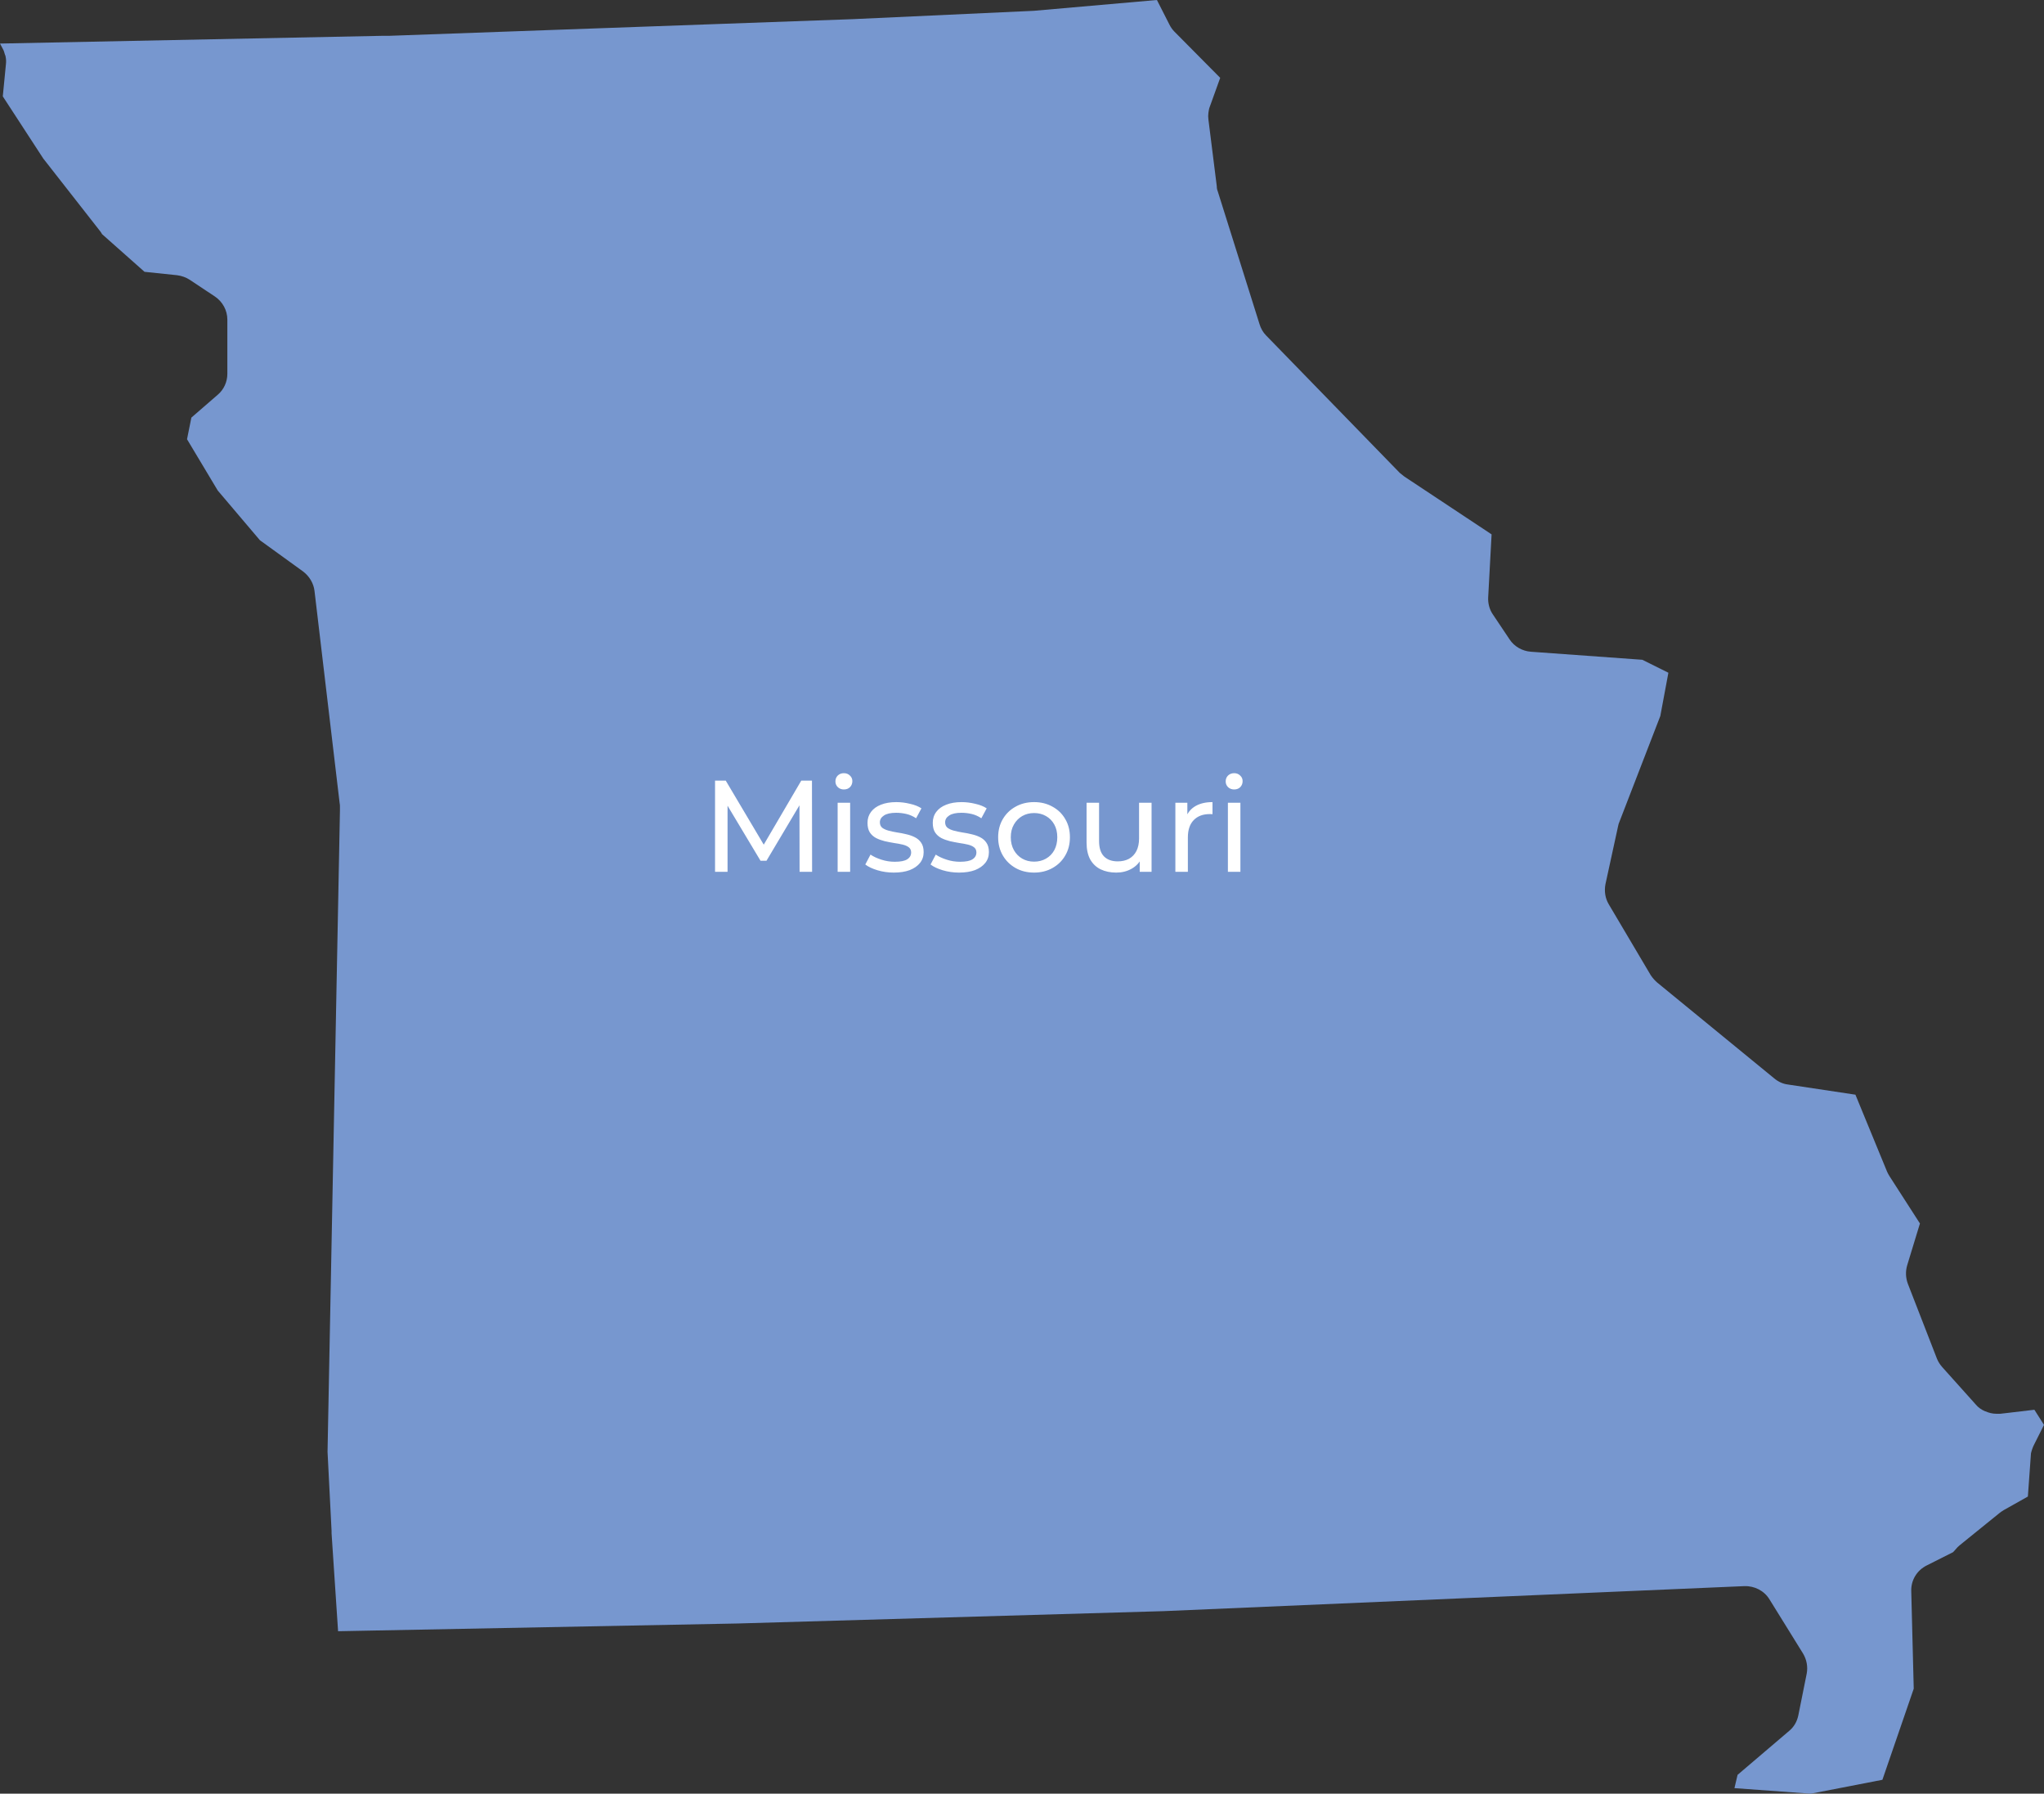 <svg width="204" height="179" viewBox="0 0 204 179" fill="none" xmlns="http://www.w3.org/2000/svg"><rect x="0" y="0" width="204" height="179" fill="#333333" stroke="none"/><path d="M203.04 144.106L204 142.195L203.04 140.685L200.44 140.993L199.635 141.085C199.573 141.085 199.542 141.085 199.48 141.085C199.419 141.085 199.357 141.085 199.264 141.085C199.233 141.085 199.233 141.085 199.233 141.085C198.861 141.085 198.49 140.993 198.149 140.839H198.118C197.778 140.685 197.437 140.469 197.19 140.161L193.846 136.431C193.63 136.184 193.444 135.907 193.32 135.599L190.41 128.108C190.194 127.522 190.163 126.875 190.348 126.259L191.618 122.097L188.584 117.381C188.491 117.227 188.398 117.073 188.336 116.919L185.179 109.243L178.43 108.226C177.935 108.164 177.471 107.949 177.068 107.61L165.398 98.054C165.15 97.838 164.934 97.591 164.748 97.314L160.569 90.255C160.197 89.639 160.104 88.93 160.228 88.252L161.497 82.426C161.528 82.272 161.559 82.148 161.621 82.025L165.707 71.452L166.512 67.136L163.912 65.842L152.799 65.04C151.932 64.979 151.127 64.516 150.663 63.807L148.991 61.311C148.651 60.818 148.496 60.201 148.527 59.615L148.867 53.327L140.169 47.563C140.014 47.44 139.859 47.316 139.704 47.193L126.362 33.476C126.053 33.168 125.836 32.767 125.712 32.366L121.533 19.081C121.471 18.927 121.44 18.772 121.44 18.587L120.605 11.929C120.574 11.713 120.574 11.467 120.605 11.251C120.635 11.035 120.667 10.819 120.759 10.604L121.193 9.402L121.781 7.768L117.199 3.144C116.983 2.928 116.828 2.682 116.704 2.435L115.466 0L103.176 1.079L85.129 1.911L38.788 3.576H38.076L0 4.346L0.31 4.932C0.402 5.086 0.433 5.271 0.495 5.456C0.526 5.518 0.557 5.579 0.557 5.641C0.619 5.918 0.619 6.196 0.588 6.442L0.279 9.617L4.334 15.844L4.458 15.998L10.03 23.119C10.092 23.18 10.123 23.273 10.184 23.365L14.425 27.126L17.676 27.465C18.14 27.527 18.574 27.681 18.945 27.927L21.453 29.592C22.226 30.116 22.691 30.979 22.691 31.904V37.298C22.691 38.099 22.35 38.87 21.731 39.394L19.1 41.675L18.666 43.833L21.731 48.95L25.941 53.913L30.244 57.026C30.863 57.488 31.297 58.197 31.389 58.968L33.897 80.145C33.928 80.268 33.928 80.391 33.928 80.515V80.885L32.69 144.877L33.092 152.768V153.015L33.742 162.786L73.613 162.015L116.147 160.782L174.096 158.286C175.118 158.255 176.078 158.748 176.604 159.611L179.947 165.005C180.319 165.622 180.443 166.331 180.319 167.009L179.483 171.17C179.359 171.787 179.049 172.342 178.554 172.743L173.416 177.12L173.106 178.445L180.721 179L187.872 177.613L190.999 168.52L190.751 158.779C190.72 157.7 191.308 156.714 192.299 156.22L194.93 154.895L195.178 154.618C195.301 154.463 195.456 154.309 195.611 154.186L199.573 150.98C199.697 150.888 199.821 150.795 199.976 150.703L202.39 149.346L202.7 145.031C202.762 144.784 202.855 144.445 203.04 144.106Z" fill="#7797CF"/><path d="M71.365 87.001V77.9H72.431L76.513 84.777H75.941L79.971 77.9H81.037L81.05 87.001H79.802L79.789 79.863H80.088L76.5 85.895H75.902L72.288 79.863H72.613V87.001H71.365ZM83.6 87.001V80.11H84.848V87.001H83.6ZM84.224 78.784C83.981 78.784 83.777 78.706 83.613 78.55C83.457 78.394 83.379 78.204 83.379 77.978C83.379 77.744 83.457 77.549 83.613 77.393C83.777 77.237 83.981 77.159 84.224 77.159C84.466 77.159 84.666 77.237 84.822 77.393C84.986 77.54 85.069 77.727 85.069 77.952C85.069 78.186 84.991 78.385 84.835 78.55C84.679 78.706 84.475 78.784 84.224 78.784ZM89.207 87.079C88.635 87.079 88.089 87.001 87.569 86.844C87.057 86.689 86.654 86.498 86.36 86.272L86.88 85.284C87.174 85.484 87.538 85.653 87.972 85.791C88.405 85.93 88.847 85.999 89.298 85.999C89.878 85.999 90.294 85.917 90.546 85.752C90.806 85.588 90.936 85.358 90.936 85.064C90.936 84.847 90.858 84.678 90.702 84.556C90.546 84.435 90.338 84.344 90.078 84.283C89.826 84.223 89.545 84.171 89.233 84.127C88.921 84.075 88.609 84.015 88.297 83.945C87.985 83.867 87.699 83.763 87.439 83.633C87.179 83.495 86.971 83.308 86.815 83.074C86.659 82.832 86.581 82.511 86.581 82.112C86.581 81.696 86.698 81.332 86.932 81.02C87.166 80.708 87.495 80.47 87.92 80.305C88.353 80.132 88.864 80.045 89.454 80.045C89.904 80.045 90.359 80.102 90.819 80.214C91.287 80.318 91.668 80.47 91.963 80.669L91.43 81.657C91.118 81.449 90.793 81.306 90.455 81.228C90.117 81.15 89.779 81.111 89.441 81.111C88.895 81.111 88.487 81.202 88.219 81.384C87.95 81.558 87.816 81.783 87.816 82.06C87.816 82.294 87.894 82.476 88.05 82.606C88.214 82.728 88.422 82.823 88.674 82.892C88.934 82.962 89.22 83.022 89.532 83.074C89.844 83.118 90.156 83.178 90.468 83.256C90.78 83.326 91.061 83.425 91.313 83.555C91.573 83.685 91.781 83.867 91.937 84.101C92.102 84.335 92.184 84.647 92.184 85.037C92.184 85.454 92.062 85.813 91.82 86.117C91.577 86.42 91.235 86.658 90.793 86.832C90.351 86.996 89.822 87.079 89.207 87.079ZM95.72 87.079C95.148 87.079 94.602 87.001 94.082 86.844C93.57 86.689 93.167 86.498 92.873 86.272L93.392 85.284C93.687 85.484 94.051 85.653 94.485 85.791C94.918 85.93 95.36 85.999 95.811 85.999C96.391 85.999 96.807 85.917 97.059 85.752C97.319 85.588 97.449 85.358 97.449 85.064C97.449 84.847 97.371 84.678 97.215 84.556C97.059 84.435 96.851 84.344 96.591 84.283C96.339 84.223 96.058 84.171 95.746 84.127C95.434 84.075 95.122 84.015 94.81 83.945C94.498 83.867 94.212 83.763 93.952 83.633C93.692 83.495 93.484 83.308 93.328 83.074C93.171 82.832 93.094 82.511 93.094 82.112C93.094 81.696 93.21 81.332 93.445 81.02C93.678 80.708 94.008 80.47 94.433 80.305C94.866 80.132 95.377 80.045 95.967 80.045C96.417 80.045 96.872 80.102 97.332 80.214C97.8 80.318 98.181 80.47 98.476 80.669L97.943 81.657C97.631 81.449 97.306 81.306 96.968 81.228C96.63 81.15 96.292 81.111 95.954 81.111C95.408 81.111 95 81.202 94.732 81.384C94.463 81.558 94.329 81.783 94.329 82.06C94.329 82.294 94.407 82.476 94.563 82.606C94.727 82.728 94.935 82.823 95.187 82.892C95.447 82.962 95.733 83.022 96.045 83.074C96.357 83.118 96.669 83.178 96.981 83.256C97.293 83.326 97.574 83.425 97.826 83.555C98.086 83.685 98.294 83.867 98.45 84.101C98.614 84.335 98.697 84.647 98.697 85.037C98.697 85.454 98.575 85.813 98.333 86.117C98.09 86.42 97.748 86.658 97.306 86.832C96.864 86.996 96.335 87.079 95.72 87.079ZM103.208 87.079C102.514 87.079 101.899 86.927 101.362 86.624C100.824 86.32 100.4 85.904 100.088 85.376C99.775 84.838 99.62 84.231 99.62 83.555C99.62 82.871 99.775 82.264 100.088 81.735C100.4 81.207 100.824 80.795 101.362 80.5C101.899 80.197 102.514 80.045 103.208 80.045C103.892 80.045 104.503 80.197 105.041 80.5C105.587 80.795 106.011 81.207 106.315 81.735C106.627 82.255 106.783 82.862 106.783 83.555C106.783 84.24 106.627 84.847 106.315 85.376C106.011 85.904 105.587 86.32 105.041 86.624C104.503 86.927 103.892 87.079 103.208 87.079ZM103.208 85.987C103.65 85.987 104.044 85.887 104.391 85.688C104.746 85.488 105.023 85.207 105.223 84.842C105.422 84.47 105.522 84.041 105.522 83.555C105.522 83.061 105.422 82.637 105.223 82.281C105.023 81.917 104.746 81.636 104.391 81.436C104.044 81.237 103.65 81.137 103.208 81.137C102.766 81.137 102.371 81.237 102.025 81.436C101.678 81.636 101.401 81.917 101.193 82.281C100.985 82.637 100.881 83.061 100.881 83.555C100.881 84.041 100.985 84.47 101.193 84.842C101.401 85.207 101.678 85.488 102.025 85.688C102.371 85.887 102.766 85.987 103.208 85.987ZM111.408 87.079C110.819 87.079 110.299 86.97 109.848 86.754C109.406 86.537 109.059 86.207 108.808 85.766C108.565 85.315 108.444 84.751 108.444 84.075V80.11H109.692V83.932C109.692 84.608 109.852 85.115 110.173 85.454C110.502 85.791 110.962 85.96 111.551 85.96C111.984 85.96 112.361 85.874 112.682 85.701C113.003 85.519 113.25 85.258 113.423 84.921C113.596 84.574 113.683 84.158 113.683 83.672V80.11H114.931V87.001H113.748V85.141L113.943 85.635C113.718 86.095 113.38 86.45 112.929 86.701C112.478 86.953 111.971 87.079 111.408 87.079ZM117.307 87.001V80.11H118.503V81.982L118.386 81.514C118.577 81.038 118.897 80.674 119.348 80.422C119.799 80.171 120.353 80.045 121.012 80.045V81.254C120.96 81.246 120.908 81.241 120.856 81.241C120.813 81.241 120.77 81.241 120.726 81.241C120.059 81.241 119.53 81.441 119.14 81.839C118.75 82.238 118.555 82.814 118.555 83.568V87.001H117.307ZM122.55 87.001V80.11H123.798V87.001H122.55ZM123.174 78.784C122.932 78.784 122.728 78.706 122.563 78.55C122.407 78.394 122.329 78.204 122.329 77.978C122.329 77.744 122.407 77.549 122.563 77.393C122.728 77.237 122.932 77.159 123.174 77.159C123.417 77.159 123.616 77.237 123.772 77.393C123.937 77.54 124.019 77.727 124.019 77.952C124.019 78.186 123.941 78.385 123.785 78.55C123.629 78.706 123.426 78.784 123.174 78.784Z" fill="white"/></svg>